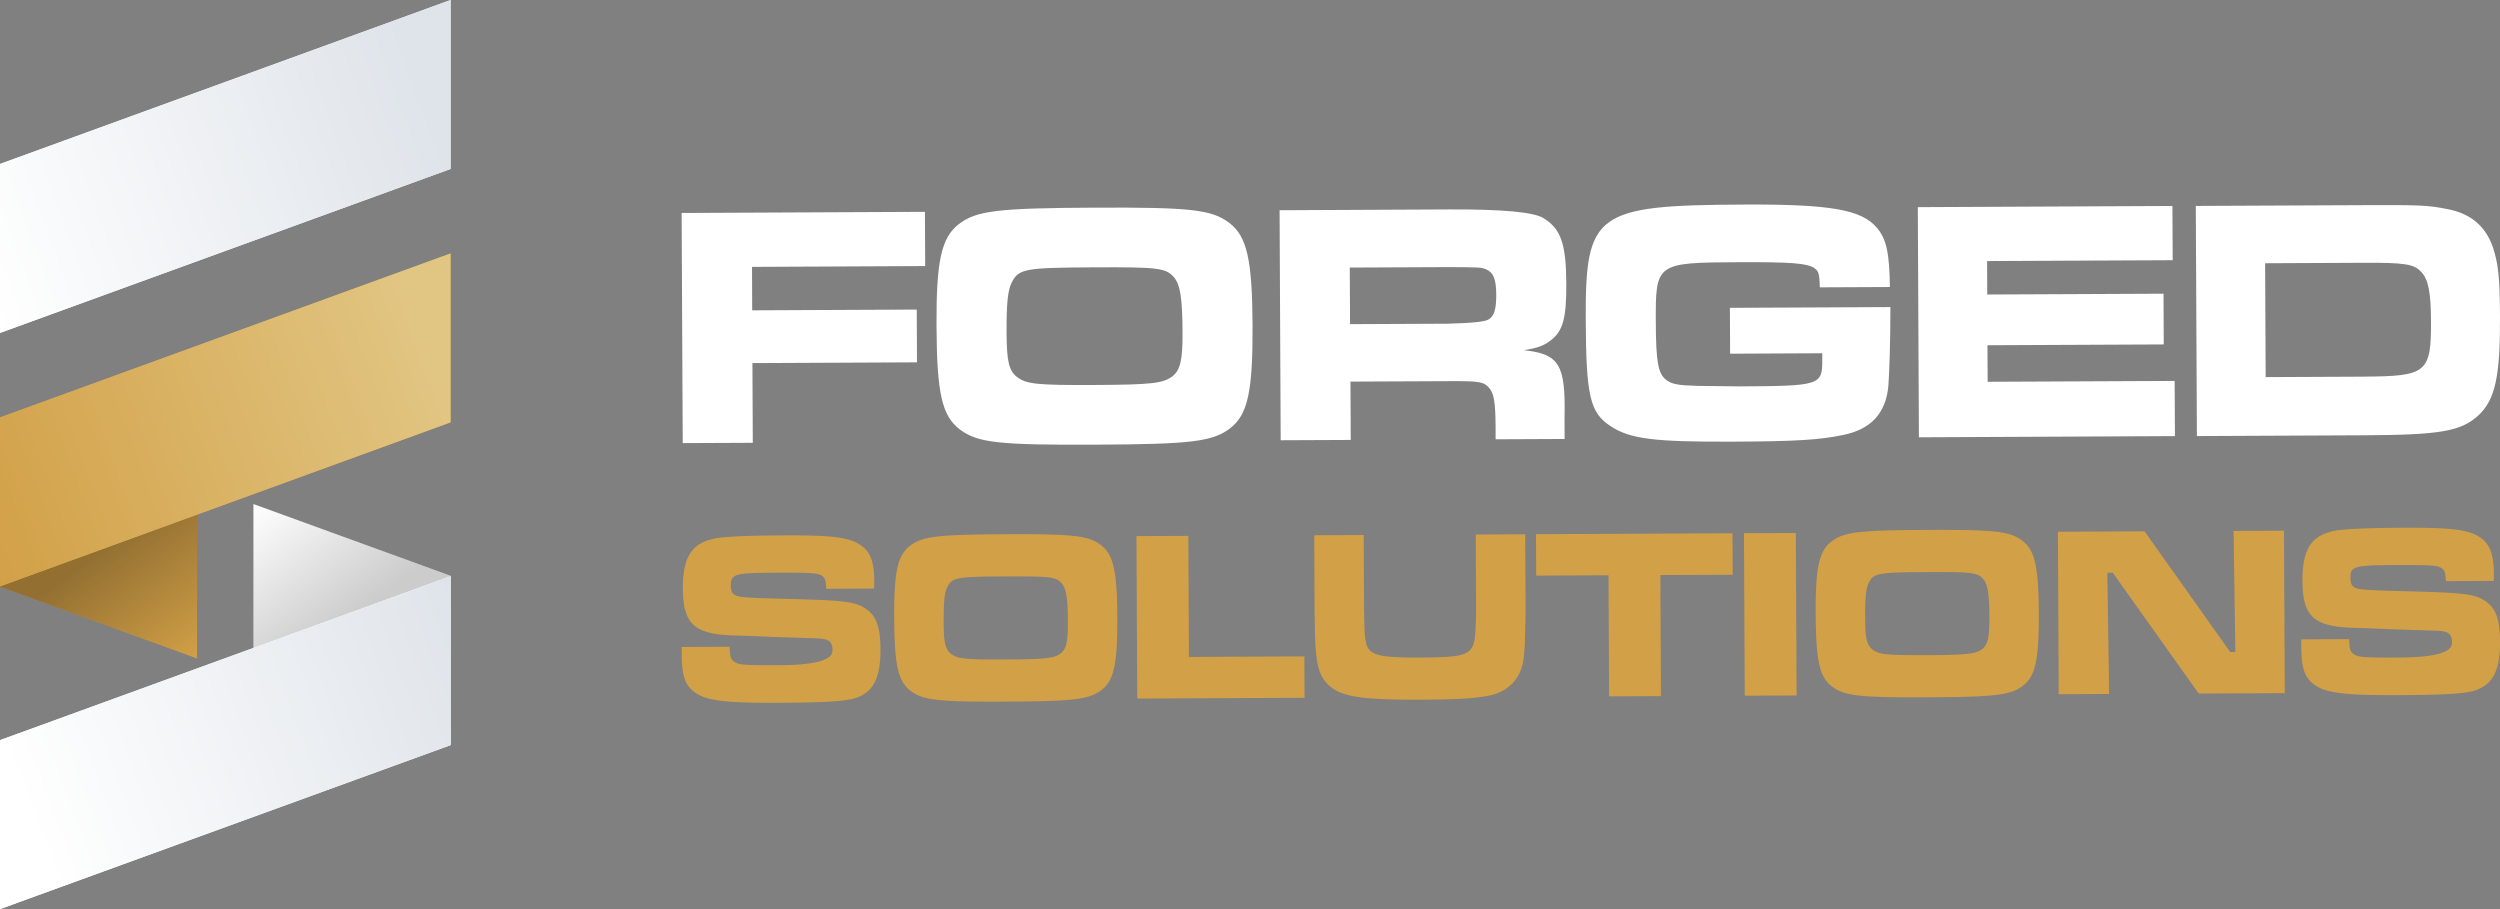 <svg width="165" height="60" viewBox="0 0 165 60" fill="none" xmlns="http://www.w3.org/2000/svg"><rect x="0" y="0" width="165" height="60" fill="#808080" stroke="none"/><g clip-path="url(#clip0_18_114)"><path d="M61.045 13.984l.018 3.576-11.43.054.012 2.868 10.86-.05.015 3.482-10.86.051.024 5.26-4.624.02-.072-15.189 16.054-.075.003.003zm20.087.726c1.164.882 1.515 2.406 1.536 6.756.021 4.371-.315 5.898-1.47 6.792-1.158.894-2.592 1.06-8.875 1.09-6.4.03-7.812-.124-8.976-1.006-1.189-.906-1.516-2.406-1.537-6.87-.02-4.236.316-5.784 1.47-6.678 1.159-.894 2.569-1.059 8.923-1.089 6.355-.03 7.765.123 8.932 1.005h-.003zm-14.35 3.915c-.27.525-.357 1.392-.348 3.327.009 1.89.147 2.505.696 2.934.618.474 1.347.54 5.172.522 3.711-.018 4.462-.11 5.077-.57.522-.41.678-1.074.669-2.919-.012-2.253-.15-3.12-.564-3.618-.528-.612-1.03-.678-5.263-.657-4.554.021-4.986.093-5.436.981h-.003zm17.668-4.749l11.182-.054c3.492-.016 5.565.172 6.219.564 1.165.7 1.513 1.701 1.525 4.341.012 2.253-.213 3.12-1.03 3.738-.432.345-.864.504-1.773.645 2.347.261 2.761.942 2.686 4.45l.006 1.412-4.555.021v-.798c-.012-1.707-.105-2.253-.47-2.64-.322-.363-.664-.408-2.575-.399l-6.535.03.019 3.85-4.624.02-.072-15.189-.003.01zm11.17 7.485c1.548-.038 2.428-.133 2.64-.285.363-.23.498-.684.492-1.64-.006-1.027-.189-1.456-.669-1.66-.318-.135-.387-.135-2.484-.147l-6.514.03.019 3.735 6.513-.03.003-.003zm29.144-1.095v.411c.009 1.503-.069 4.098-.135 4.827-.174 1.776-1.149 2.83-2.967 3.201-1.548.327-3.141.426-7.264.444-5.214.024-6.831-.174-8.112-1.032-1.347-.882-1.602-1.995-1.626-6.984-.033-7.104.624-7.587 10.461-7.632 5.647-.027 7.744.327 8.752 1.53.642.747.828 1.68.861 3.912l-4.623.021c-.027-.888-.072-1.07-.369-1.272-.456-.318-1.527-.402-4.99-.387-5.466.027-5.487.048-5.469 3.987.012 2.574.153 3.345.654 3.753.39.318.798.384 2.097.423l2.709.033c5.398-.024 5.533-.072 5.527-1.755v-.432l-6.082.03-.015-3.027 10.588-.05h.003zm18.616-6.669l.018 3.576-12.249.057.009 2.208 11.634-.054.015 3.348-11.635.054.013 2.412 12.342-.057.018 3.642-16.897.078-.072-15.189 16.804-.078v.003zm1.546-.006l10.953-.05c3.871-.019 4.396 0 5.695.27 1.503.287 2.511 1.148 2.973 2.558.348 1.068.441 2.025.453 4.506.018 3.963-.315 5.511-1.428 6.543-1.155 1.053-2.499 1.287-7.624 1.311l-10.953.051-.072-15.189h.003zm11.052 11.265c4.192-.02 4.486-.249 4.468-3.687-.009-1.866-.171-2.709-.63-3.207-.48-.543-1.095-.633-3.919-.618l-6.399.03.036 7.515 6.444-.03v-.003z" fill="#fff"/><path d="M48.16 42.682c.003.642.069.852.327 1.011.306.192.66.222 2.958.21 2.336-.01 3.503-.332 3.501-.966 0-.642-.246-.804-1.29-.813l-2.574-.084-1.737-.072-.867-.027c-2.653-.069-3.397-.74-3.409-3.102-.009-2.043.564-2.96 2.043-3.288.628-.132 2.107-.204 4.678-.216 3.12-.015 4.245.126 5.001.636.645.432.906 1.104.912 2.376 0 .063 0 .288-.015.498l-3.15.015c-.036-.594-.084-.738-.327-.882-.273-.159-.675-.189-2.991-.18-2.766.012-2.991.078-2.985.867 0 .402.147.61.486.69.29.078 1.173.123 3.44.177 3.538.096 4.228.174 4.924.603.741.48 1.017 1.2 1.026 2.697.01 1.866-.438 2.784-1.545 3.207-.642.243-1.992.33-5.19.345-3.327.015-4.63-.123-5.389-.603-.74-.462-.987-1.089-.993-2.568V42.7l3.166-.015v-.003zm24.5-6.708c.822.624 1.068 1.698 1.083 4.77.015 3.087-.222 4.164-1.038 4.794-.817.63-1.83.747-6.268.768-4.518.021-5.514-.087-6.336-.71-.84-.64-1.069-1.699-1.084-4.852-.015-2.99.222-4.083 1.039-4.716.816-.63 1.812-.747 6.297-.768 4.485-.02 5.481.087 6.306.711v.003zm-10.132 2.763c-.192.372-.252.981-.246 2.35.006 1.334.105 1.766.492 2.07.435.335.95.38 3.651.368 2.62-.012 3.15-.078 3.582-.402.37-.29.48-.759.474-2.06-.006-1.594-.108-2.203-.399-2.554-.372-.432-.726-.48-3.714-.465-3.216.015-3.52.066-3.84.693zm15.901-3.369l.039 7.99 7.62-.037.012 2.733-11.043.051-.051-10.722 3.423-.015zm11.575-.054l.024 4.935c.039 1.69.039 1.704.123 2.14.18.851.81 1.025 3.591 1.01 2.25-.012 2.925-.11 3.276-.498.255-.273.336-.564.378-1.578.015-.369.027-.885.027-1.11l-.024-4.935 3.265-.015.024 4.935c-.036 2.427-.051 2.604-.144 3.36-.172 1.224-.988 2.08-2.209 2.34-.963.198-2.04.267-4.533.28-4.098.017-5.385-.202-6.195-1.048-.534-.543-.715-1.203-.802-2.778a89.465 89.465 0 01-.042-2.09l-.023-4.936 3.264-.015v.003zm24.34-.114l.012 2.733-4.773.021.039 7.99-3.423.014-.039-7.989-4.773.021-.012-2.733 12.972-.06-.003.003zm4.18-.02l.051 10.721-3.423.015-.051-10.722 3.423-.015zm14.953.51c.822.623 1.068 1.697 1.083 4.77.015 3.086-.222 4.163-1.038 4.793-.816.63-1.83.747-6.268.768-4.518.021-5.514-.087-6.336-.71-.84-.64-1.068-1.699-1.083-4.852-.015-2.99.222-4.083 1.038-4.716.816-.633 1.812-.747 6.297-.768 4.486-.02 5.482.087 6.307.711v.003zm-10.132 2.762c-.192.372-.252.981-.246 2.35.006 1.334.105 1.766.492 2.07.435.335.951.38 3.651.368 2.62-.012 3.151-.078 3.583-.402.369-.29.48-.759.474-2.06-.006-1.594-.108-2.203-.399-2.554-.372-.432-.726-.48-3.718-.465-3.216.015-3.519.066-3.84.693h.003zm18.199-3.381l5.65 7.962h.339l-.117-7.992 3.327-.015.051 10.722-5.676.027-5.68-7.98h-.354l.117 8.007-3.327.015-.051-10.722 5.724-.027-.003.003zm13.504 7.107c.003.642.069.852.327 1.011.307.192.661.222 2.959.21 2.336-.012 3.503-.334 3.501-.966-.003-.642-.246-.804-1.29-.813l-2.571-.084-1.737-.072-.868-.027c-2.652-.069-3.396-.74-3.408-3.102-.009-2.043.564-2.96 2.043-3.288.627-.132 2.107-.204 4.678-.216 3.117-.015 4.245.126 5.001.636.645.432.906 1.104.912 2.376 0 .063 0 .288-.015.498l-3.15.015c-.036-.594-.084-.738-.327-.882-.273-.159-.675-.189-2.991-.18-2.767.012-2.992.078-2.986.867 0 .402.147.61.486.69.292.078 1.174.123 3.442.177 3.537.096 4.23.174 4.923.603.741.48 1.017 1.2 1.026 2.697.009 1.866-.438 2.784-1.545 3.207-.642.243-1.992.33-5.19.345-3.328.015-4.63-.123-5.389-.603-.741-.462-.987-1.089-.993-2.568v-.513l3.165-.015-.003-.003zM0 38.724l13.009 4.737V32.31L0 27.576v11.148z" fill="#D2A047"/><path d="M0 38.724l13.009 4.737V32.31L0 27.576v11.148z" fill="url(#paint0_linear_18_114)" fill-opacity=".3"/><path d="M29.738 27.876L0 38.7V27.549l29.738-10.824v11.151z" fill="#D2A047"/><path d="M29.738 27.876L0 38.7V27.549l29.738-10.824v11.151z" fill="url(#paint1_linear_18_114)"/><path d="M29.738 38.001l-13.012-4.734v11.148l13.012 4.737V38.001z" fill="#fff"/><path d="M29.738 38.001l-13.012-4.734v11.148l13.012 4.737V38.001z" fill="url(#paint2_linear_18_114)" fill-opacity=".2"/><path d="M0 48.849l29.738-10.821v11.151L0 60V48.849z" fill="#fff"/><path d="M0 48.849l29.738-10.821v11.151L0 60V48.849z" fill="url(#paint3_linear_18_114)"/><path d="M29.738 11.151L0 21.972V10.821L29.738 0v11.151z" fill="#fff"/><path d="M29.738 11.151L0 21.972V10.821L29.738 0v11.151z" fill="url(#paint4_linear_18_114)"/></g><defs><linearGradient id="paint0_linear_18_114" x1="12.9" y1="43.5" x2="7.35" y2="35.85" gradientUnits="userSpaceOnUse"><stop stop-opacity="0"/><stop offset="1"/></linearGradient><linearGradient id="paint1_linear_18_114" x1="-.15" y1="38.7" x2="29.7" y2="27.75" gradientUnits="userSpaceOnUse"><stop stop-color="#D2A047"/><stop offset="1" stop-color="#E1C582"/></linearGradient><linearGradient id="paint2_linear_18_114" x1="16.8" y1="33.3" x2="22.8" y2="41.1" gradientUnits="userSpaceOnUse"><stop stop-opacity="0"/><stop offset="1"/></linearGradient><linearGradient id="paint3_linear_18_114" x1="0" y1="49.014" x2="29.7" y2="38.1" gradientUnits="userSpaceOnUse"><stop stop-color="#fff"/><stop offset="1" stop-color="#DFE4EA"/></linearGradient><linearGradient id="paint4_linear_18_114" x1="-.15" y1="21.75" x2="29.738" y2="10.986" gradientUnits="userSpaceOnUse"><stop stop-color="#fff"/><stop offset="1" stop-color="#DFE4EA"/></linearGradient><clipPath id="clip0_18_114"><path fill="#fff" d="M0 0h165v60H0z"/></clipPath></defs></svg>